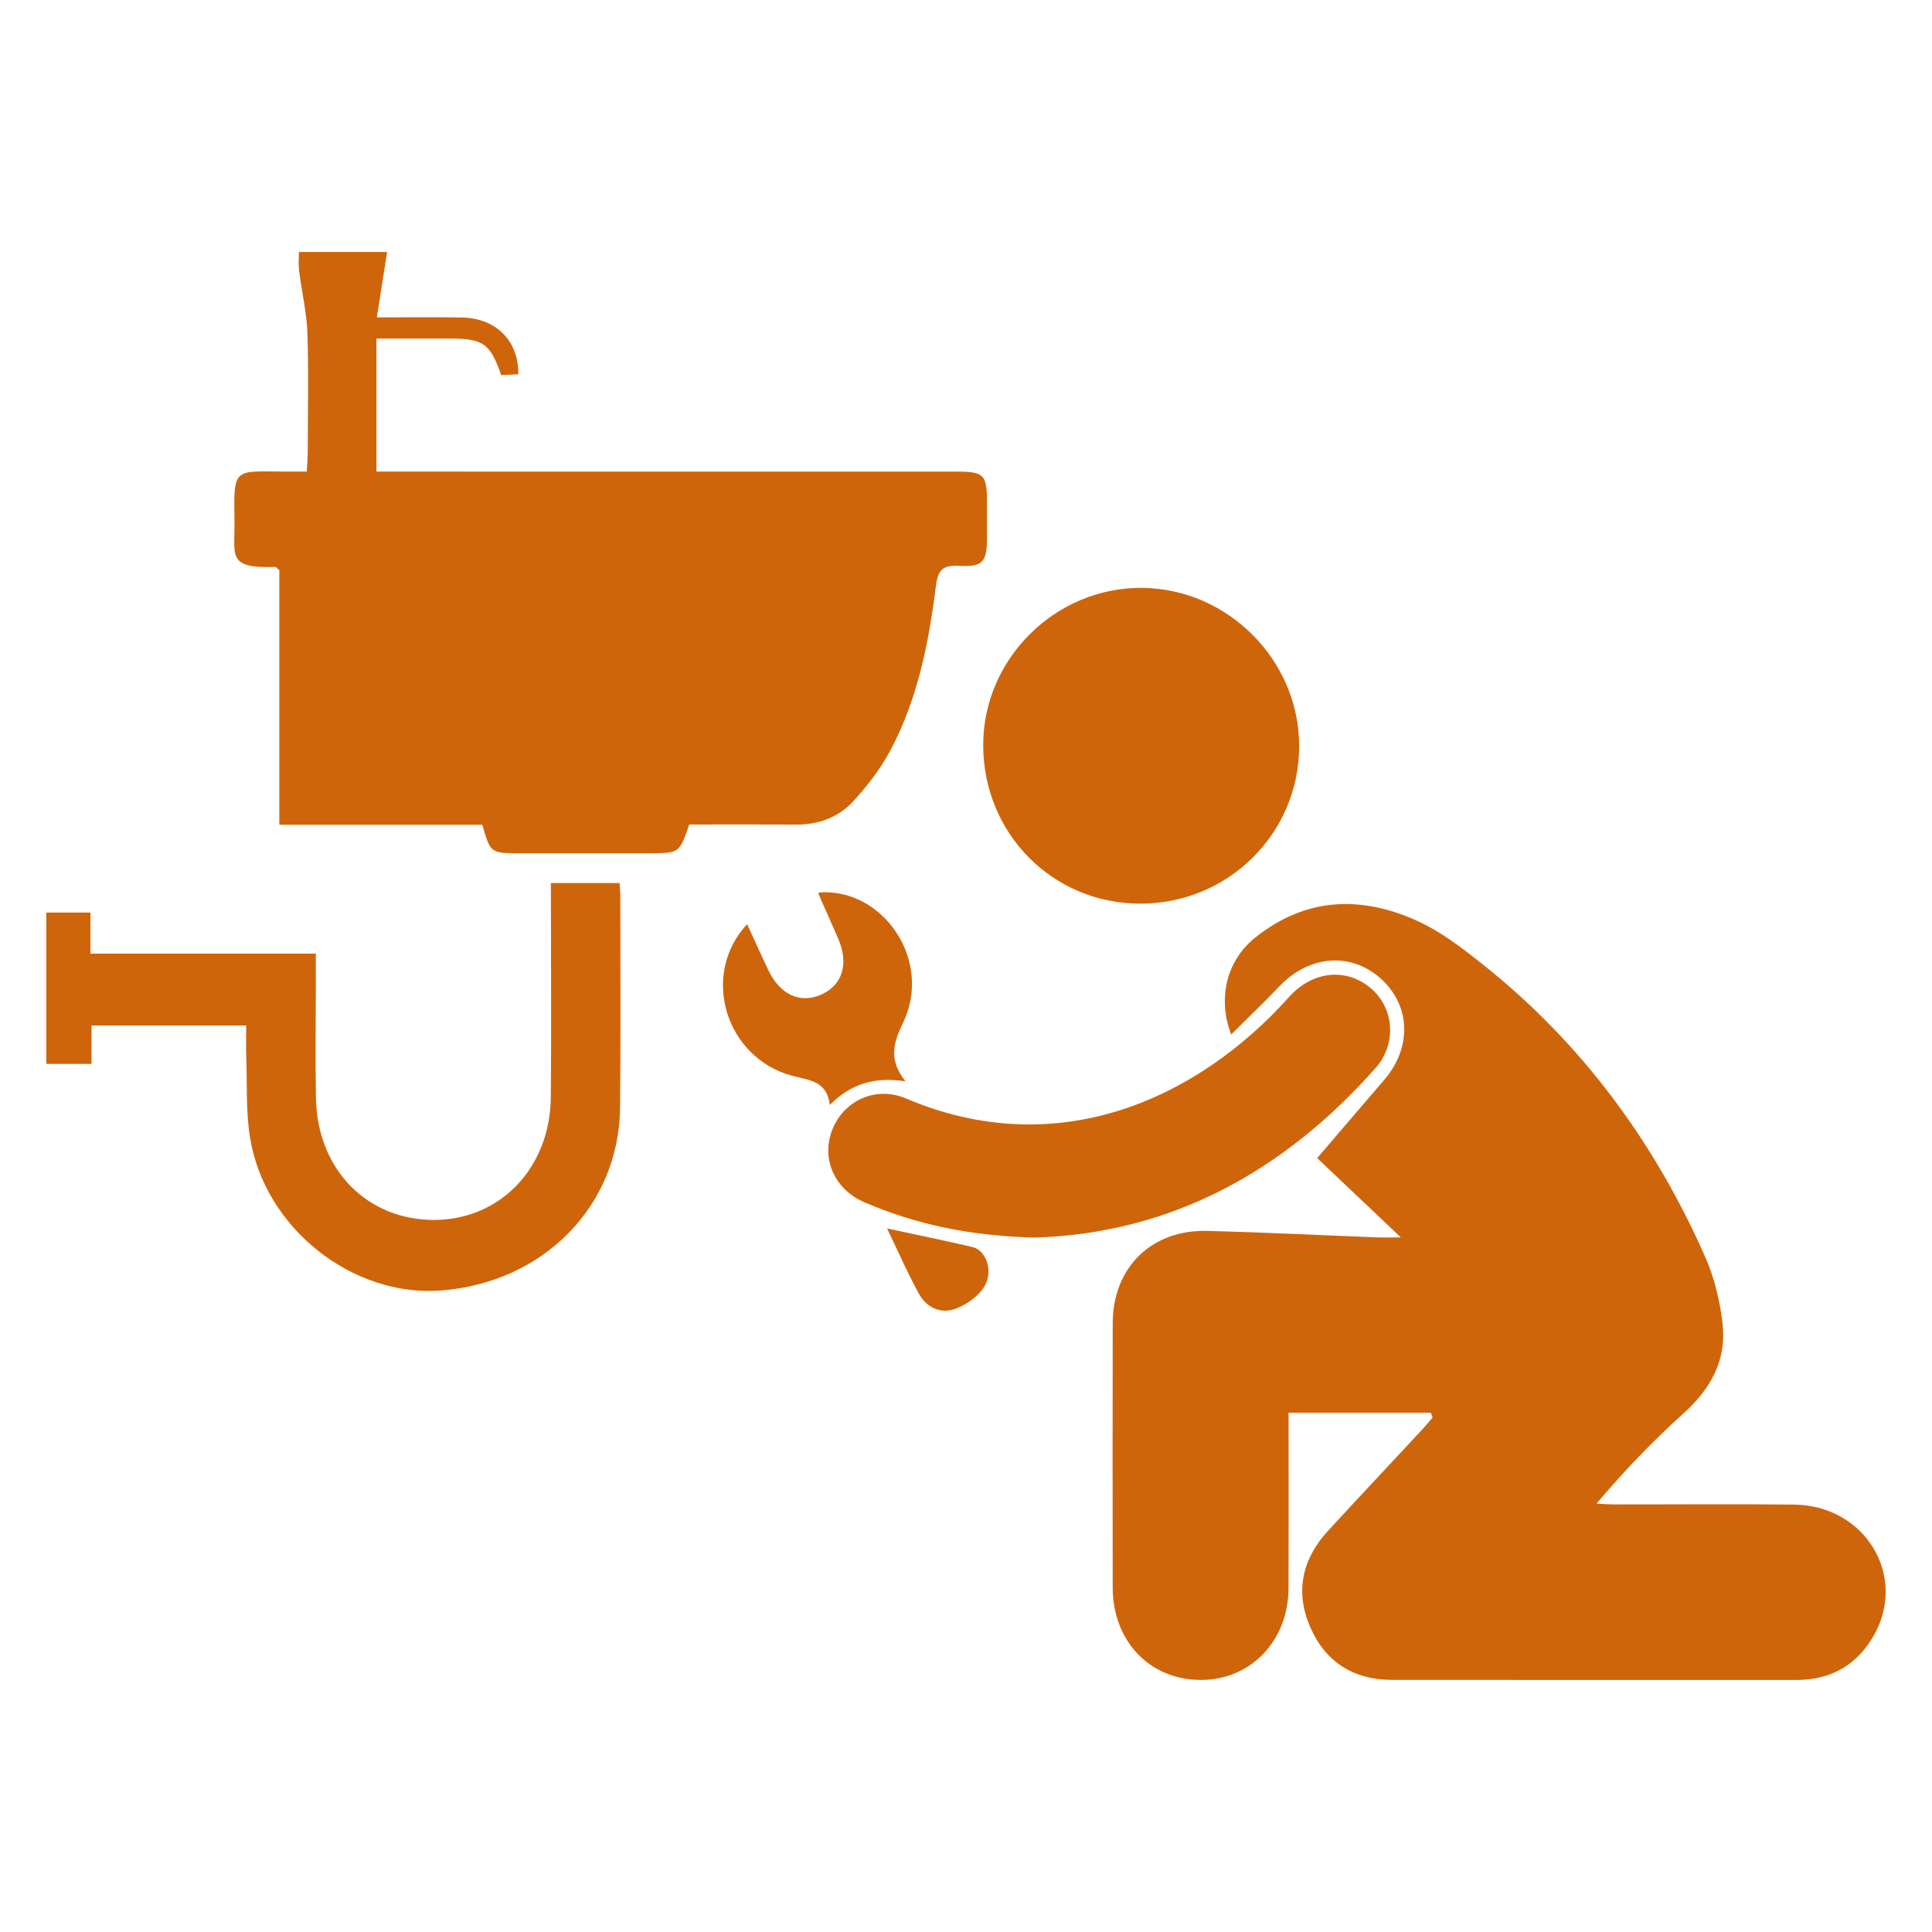 <?xml version="1.0" encoding="utf-8"?>
<!-- Generator: Adobe Illustrator 16.0.0, SVG Export Plug-In . SVG Version: 6.00 Build 0)  -->
<!DOCTYPE svg PUBLIC "-//W3C//DTD SVG 1.1//EN" "http://www.w3.org/Graphics/SVG/1.1/DTD/svg11.dtd">
<svg version="1.1" id="katman_1" xmlns="http://www.w3.org/2000/svg" xmlns:xlink="http://www.w3.org/1999/xlink" x="0px" y="0px"
	 width="226.771px" height="226.771px" viewBox="0 0 226.771 226.771" enable-background="new 0 0 226.771 226.771"
	 xml:space="preserve">
<g>
	<path fill-rule="evenodd" clip-rule="evenodd" fill="#CF650B" d="M167.936,165.819c-5.459,0-10.921,0-16.688,0
		c0,0.542,0,1.283,0,2.024c0,6.188,0.019,12.376-0.005,18.563c-0.022,6.179-4.414,10.771-10.264,10.779
		c-6.014,0.011-10.365-4.528-10.375-10.868c-0.015-10.337-0.017-20.674,0.002-31.011c0.012-6.513,4.537-10.99,11.082-10.827
		c6.604,0.165,13.206,0.502,19.81,0.755c0.812,0.031,1.626,0.003,2.921,0.003c-3.77-3.573-7.201-6.826-9.815-9.305
		c2.688-3.136,5.293-6.169,7.892-9.209c3.258-3.812,3.078-8.704-0.429-11.861c-3.486-3.139-8.389-2.757-11.842,0.858
		c-1.828,1.914-3.744,3.744-5.712,5.704c-1.611-4.167-0.569-8.611,2.715-11.285c5.911-4.81,12.482-5.083,19.168-2.028
		c2.701,1.234,5.161,3.113,7.51,4.976c11.689,9.262,20.296,20.931,26.278,34.527c1.059,2.4,1.685,5.083,1.997,7.696
		c0.513,4.286-1.356,7.686-4.553,10.566c-3.588,3.234-6.953,6.717-10.23,10.612c0.71,0.033,1.42,0.094,2.13,0.095
		c7.031,0.007,14.065-0.063,21.096,0.023c8.23,0.102,13.251,8.255,9.386,15.237c-1.955,3.535-5.049,5.347-9.146,5.346
		c-15.821-0.006-31.644,0.007-47.466-0.009c-4.528-0.005-7.84-2.096-9.623-6.234c-1.789-4.152-0.924-7.978,2.119-11.283
		c3.666-3.983,7.374-7.929,11.061-11.895c0.414-0.445,0.8-0.918,1.199-1.379C168.081,166.201,168.01,166.01,167.936,165.819z"/>
	<path fill-rule="evenodd" clip-rule="evenodd" fill="#CF650B" d="M60.839,43.931c-0.675,0.033-1.357,0.066-2.015,0.098
		c-1.274-3.694-2.094-4.28-5.942-4.291c-2.863-0.007-5.727-0.002-8.697-0.002c0,5.245,0,10.277,0,15.617c0.84,0,1.653,0,2.468,0
		c21.863,0,43.726,0,65.589,0.002c3.275,0.001,3.602,0.336,3.609,3.63c0.002,1.334,0.005,2.671,0.002,4.006
		c-0.009,3.007-0.438,3.576-3.371,3.424c-1.952-0.1-2.405,0.601-2.639,2.449c-0.846,6.692-2.16,13.313-5.397,19.325
		c-1.146,2.129-2.683,4.108-4.328,5.892c-1.716,1.86-4.038,2.718-6.637,2.704c-4.211-0.024-8.422-0.006-12.584-0.006
		c-1.153,3.367-1.153,3.367-4.74,3.367c-5.062,0-10.123,0.004-15.185,0c-3.397-0.001-3.397-0.005-4.361-3.344
		c-7.817,0-15.678,0-23.825,0c0-10.134,0-20.132,0-29.878c-0.342-0.294-0.396-0.38-0.448-0.379
		c-5.783,0.195-4.742-1.325-4.815-5.476c-0.109-6.215-0.052-5.749,5.743-5.717c0.836,0.005,1.672,0.001,2.747,0.001
		c0.042-0.853,0.107-1.591,0.109-2.33c0.009-4.64,0.119-9.284-0.042-13.918c-0.085-2.461-0.667-4.903-0.98-7.36
		c-0.086-0.675-0.013-1.372-0.013-2.167c3.435,0,6.626,0,10.35,0c-0.412,2.624-0.788,5.021-1.204,7.675
		c3.284,0,6.633-0.047,9.98,0.012C58.23,37.339,60.879,39.997,60.839,43.931z"/>
	<path fill-rule="evenodd" clip-rule="evenodd" fill="#CF650B" d="M133.809,106.067c-10.309-0.023-18.44-8.285-18.404-18.698
		c0.037-10.079,8.506-18.436,18.615-18.366c10.098,0.069,18.478,8.496,18.47,18.574C152.484,97.841,144.148,106.09,133.809,106.067z
		"/>
	<path fill-rule="evenodd" clip-rule="evenodd" fill="#CF650B" d="M64.663,103.647c2.795,0,5.355,0,8.057,0
		c0.034,0.55,0.09,1.023,0.09,1.497c-0.001,8.297,0.061,16.594-0.03,24.89c-0.126,11.524-8.979,20.508-20.993,21.438
		c-10.418,0.807-20.718-7.316-22.438-17.94c-0.501-3.093-0.332-6.295-0.442-9.448c-0.042-1.181-0.007-2.365-0.007-3.715
		c-6.092,0-12.016,0-18.157,0c0,1.483,0,2.926,0,4.508c-1.86,0-3.51,0-5.307,0c0-5.847,0-11.719,0-17.763c1.591,0,3.237,0,5.182,0
		c0,1.511,0,3.075,0,4.817c8.91,0,17.528,0,26.452,0c0,1.269,0,2.366,0,3.461c0,4.5-0.064,9.001,0.015,13.5
		c0.146,8.366,6.002,14.336,13.924,14.299c7.725-0.037,13.562-6.127,13.643-14.384c0.073-7.523,0.014-15.046,0.013-22.571
		C64.663,105.411,64.663,104.586,64.663,103.647z"/>
	<path fill-rule="evenodd" clip-rule="evenodd" fill="#CF650B" d="M121.475,145.263c-7.327-0.176-13.823-1.474-20.019-4.146
		c-3.51-1.514-5.085-5.105-3.783-8.476c1.328-3.437,5.1-5.227,8.659-3.711c17.777,7.57,34.21,0.107,44.975-11.909
		c2.717-3.032,6.65-3.481,9.556-1.058c2.751,2.295,3.163,6.504,0.568,9.43C150.652,137.545,137.409,144.771,121.475,145.263z"/>
	<path fill-rule="evenodd" clip-rule="evenodd" fill="#CF650B" d="M87.693,108.476c0.877,1.908,1.65,3.628,2.458,5.333
		c1.398,2.952,3.751,4.041,6.26,2.924c2.497-1.111,3.252-3.662,1.954-6.612c-0.759-1.725-1.525-3.444-2.282-5.169
		c-0.021-0.052,0.027-0.135,0.043-0.204c7.619-0.521,13.347,8.045,9.89,15.247c-1.172,2.441-1.748,4.378,0.259,6.923
		c-3.573-0.537-6.344,0.235-8.881,2.776c-0.328-2.881-2.481-2.896-4.444-3.432C85.147,124.14,82.168,114.406,87.693,108.476z"/>
	<path fill-rule="evenodd" clip-rule="evenodd" fill="#CF650B" d="M104.12,144.19c3.533,0.764,6.787,1.428,10.021,2.181
		c1.627,0.379,2.521,2.879,1.356,4.704c-0.734,1.151-2.148,2.13-3.465,2.586c-1.626,0.561-3.288-0.207-4.137-1.741
		C106.531,149.453,105.405,146.854,104.12,144.19z"/>
</g>
</svg>
